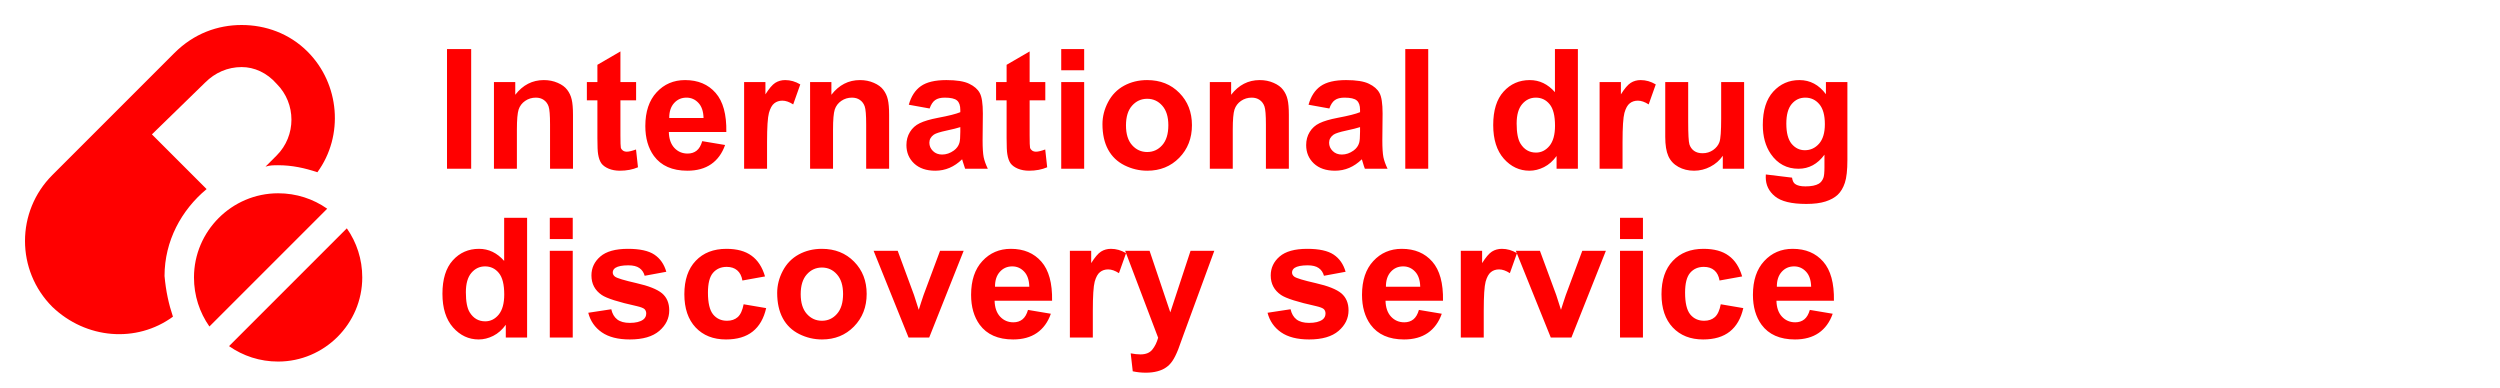 <svg width="400" height="62" viewBox="0 0 400 62" fill="none" xmlns="http://www.w3.org/2000/svg">
<path d="M71.521 27V7.849H75.388V27H71.521ZM91.678 27H88.007V19.92C88.007 18.422 87.929 17.455 87.772 17.02C87.615 16.576 87.358 16.232 87.001 15.988C86.653 15.744 86.23 15.622 85.734 15.622C85.098 15.622 84.528 15.796 84.023 16.144C83.518 16.493 83.169 16.954 82.978 17.529C82.795 18.104 82.703 19.166 82.703 20.716V27H79.032V13.127H82.442V15.165C83.653 13.597 85.177 12.813 87.014 12.813C87.824 12.813 88.564 12.961 89.235 13.257C89.906 13.545 90.411 13.915 90.75 14.368C91.099 14.821 91.338 15.335 91.469 15.909C91.608 16.484 91.678 17.307 91.678 18.378V27ZM101.776 13.127V16.053H99.268V21.644C99.268 22.776 99.289 23.438 99.333 23.63C99.385 23.813 99.494 23.965 99.659 24.087C99.834 24.209 100.043 24.27 100.287 24.27C100.626 24.27 101.118 24.152 101.763 23.917L102.076 26.765C101.223 27.131 100.256 27.314 99.176 27.314C98.514 27.314 97.918 27.205 97.386 26.987C96.855 26.761 96.463 26.473 96.211 26.125C95.967 25.768 95.797 25.289 95.701 24.688C95.623 24.261 95.584 23.399 95.584 22.101V16.053H93.899V13.127H95.584V10.37L99.268 8.228V13.127H101.776ZM112.357 22.585L116.015 23.199C115.544 24.54 114.8 25.563 113.781 26.268C112.771 26.965 111.504 27.314 109.98 27.314C107.567 27.314 105.782 26.525 104.624 24.949C103.709 23.686 103.252 22.093 103.252 20.168C103.252 17.869 103.853 16.07 105.055 14.773C106.256 13.466 107.776 12.813 109.614 12.813C111.678 12.813 113.306 13.497 114.499 14.864C115.693 16.223 116.263 18.308 116.211 21.122H107.014C107.04 22.21 107.336 23.059 107.902 23.669C108.469 24.27 109.174 24.57 110.019 24.57C110.593 24.57 111.077 24.413 111.469 24.1C111.861 23.786 112.157 23.281 112.357 22.585ZM112.566 18.875C112.54 17.812 112.266 17.007 111.743 16.458C111.221 15.9 110.585 15.622 109.836 15.622C109.035 15.622 108.373 15.914 107.85 16.497C107.328 17.081 107.071 17.873 107.079 18.875H112.566ZM122.729 27H119.059V13.127H122.468V15.099C123.052 14.168 123.574 13.553 124.036 13.257C124.506 12.961 125.037 12.813 125.629 12.813C126.465 12.813 127.271 13.044 128.046 13.506L126.91 16.706C126.291 16.305 125.716 16.105 125.185 16.105C124.671 16.105 124.236 16.249 123.879 16.536C123.522 16.815 123.239 17.324 123.03 18.065C122.829 18.805 122.729 20.355 122.729 22.715V27ZM142.259 27H138.588V19.92C138.588 18.422 138.51 17.455 138.353 17.02C138.196 16.576 137.939 16.232 137.582 15.988C137.234 15.744 136.812 15.622 136.315 15.622C135.679 15.622 135.109 15.796 134.604 16.144C134.099 16.493 133.75 16.954 133.559 17.529C133.376 18.104 133.284 19.166 133.284 20.716V27H129.614V13.127H133.023V15.165C134.234 13.597 135.758 12.813 137.595 12.813C138.405 12.813 139.146 12.961 139.816 13.257C140.487 13.545 140.992 13.915 141.331 14.368C141.68 14.821 141.919 15.335 142.05 15.909C142.189 16.484 142.259 17.307 142.259 18.378V27ZM148.738 17.359L145.407 16.758C145.782 15.417 146.426 14.424 147.341 13.78C148.255 13.136 149.614 12.813 151.416 12.813C153.054 12.813 154.273 13.009 155.074 13.401C155.875 13.784 156.437 14.276 156.759 14.877C157.09 15.47 157.256 16.562 157.256 18.156L157.216 22.441C157.216 23.66 157.273 24.561 157.386 25.145C157.508 25.72 157.73 26.338 158.052 27H154.421C154.325 26.756 154.208 26.395 154.068 25.916C154.007 25.698 153.964 25.554 153.938 25.485C153.311 26.094 152.64 26.552 151.926 26.856C151.212 27.161 150.45 27.314 149.64 27.314C148.211 27.314 147.084 26.926 146.256 26.151C145.438 25.376 145.028 24.396 145.028 23.212C145.028 22.428 145.216 21.731 145.59 21.122C145.965 20.503 146.487 20.033 147.158 19.711C147.837 19.38 148.812 19.092 150.084 18.849C151.8 18.526 152.988 18.226 153.65 17.947V17.581C153.65 16.876 153.476 16.375 153.128 16.079C152.779 15.774 152.122 15.622 151.155 15.622C150.502 15.622 149.992 15.752 149.627 16.014C149.261 16.266 148.965 16.715 148.738 17.359ZM153.65 20.338C153.18 20.494 152.435 20.682 151.416 20.899C150.397 21.117 149.731 21.331 149.418 21.54C148.939 21.879 148.699 22.31 148.699 22.833C148.699 23.347 148.891 23.791 149.274 24.165C149.657 24.54 150.145 24.727 150.737 24.727C151.399 24.727 152.03 24.509 152.631 24.074C153.075 23.743 153.367 23.338 153.506 22.859C153.602 22.545 153.65 21.949 153.65 21.069V20.338ZM167.249 13.127V16.053H164.741V21.644C164.741 22.776 164.763 23.438 164.806 23.63C164.858 23.813 164.967 23.965 165.133 24.087C165.307 24.209 165.516 24.27 165.76 24.27C166.099 24.27 166.592 24.152 167.236 23.917L167.55 26.765C166.696 27.131 165.729 27.314 164.649 27.314C163.988 27.314 163.391 27.205 162.86 26.987C162.329 26.761 161.937 26.473 161.684 26.125C161.44 25.768 161.27 25.289 161.175 24.688C161.096 24.261 161.057 23.399 161.057 22.101V16.053H159.372V13.127H161.057V10.37L164.741 8.228V13.127H167.249ZM169.796 11.246V7.849H173.467V11.246H169.796ZM169.796 27V13.127H173.467V27H169.796ZM176.393 19.867C176.393 18.648 176.694 17.468 177.295 16.327C177.896 15.186 178.745 14.316 179.842 13.715C180.948 13.114 182.18 12.813 183.539 12.813C185.638 12.813 187.358 13.497 188.699 14.864C190.04 16.223 190.711 17.943 190.711 20.024C190.711 22.123 190.031 23.865 188.673 25.25C187.323 26.625 185.62 27.314 183.565 27.314C182.294 27.314 181.079 27.026 179.92 26.451C178.771 25.877 177.896 25.036 177.295 23.93C176.694 22.815 176.393 21.461 176.393 19.867ZM180.156 20.063C180.156 21.439 180.482 22.493 181.135 23.225C181.789 23.956 182.594 24.322 183.552 24.322C184.51 24.322 185.311 23.956 185.956 23.225C186.609 22.493 186.935 21.431 186.935 20.037C186.935 18.679 186.609 17.634 185.956 16.902C185.311 16.171 184.51 15.805 183.552 15.805C182.594 15.805 181.789 16.171 181.135 16.902C180.482 17.634 180.156 18.687 180.156 20.063ZM206.217 27H202.546V19.92C202.546 18.422 202.468 17.455 202.311 17.02C202.154 16.576 201.897 16.232 201.54 15.988C201.192 15.744 200.77 15.622 200.273 15.622C199.637 15.622 199.067 15.796 198.562 16.144C198.057 16.493 197.708 16.954 197.517 17.529C197.334 18.104 197.242 19.166 197.242 20.716V27H193.572V13.127H196.981V15.165C198.192 13.597 199.716 12.813 201.553 12.813C202.363 12.813 203.103 12.961 203.774 13.257C204.445 13.545 204.95 13.915 205.289 14.368C205.638 14.821 205.877 15.335 206.008 15.909C206.147 16.484 206.217 17.307 206.217 18.378V27ZM212.696 17.359L209.365 16.758C209.74 15.417 210.384 14.424 211.299 13.78C212.213 13.136 213.572 12.813 215.374 12.813C217.012 12.813 218.231 13.009 219.032 13.401C219.833 13.784 220.395 14.276 220.717 14.877C221.048 15.47 221.214 16.562 221.214 18.156L221.174 22.441C221.174 23.66 221.231 24.561 221.344 25.145C221.466 25.72 221.688 26.338 222.01 27H218.379C218.283 26.756 218.165 26.395 218.026 25.916C217.965 25.698 217.922 25.554 217.896 25.485C217.268 26.094 216.598 26.552 215.884 26.856C215.17 27.161 214.408 27.314 213.598 27.314C212.169 27.314 211.042 26.926 210.214 26.151C209.396 25.376 208.986 24.396 208.986 23.212C208.986 22.428 209.174 21.731 209.548 21.122C209.923 20.503 210.445 20.033 211.116 19.711C211.795 19.38 212.77 19.092 214.042 18.849C215.757 18.526 216.946 18.226 217.608 17.947V17.581C217.608 16.876 217.434 16.375 217.086 16.079C216.737 15.774 216.08 15.622 215.113 15.622C214.46 15.622 213.95 15.752 213.585 16.014C213.219 16.266 212.923 16.715 212.696 17.359ZM217.608 20.338C217.138 20.494 216.393 20.682 215.374 20.899C214.355 21.117 213.689 21.331 213.376 21.54C212.897 21.879 212.657 22.31 212.657 22.833C212.657 23.347 212.849 23.791 213.232 24.165C213.615 24.54 214.103 24.727 214.695 24.727C215.357 24.727 215.988 24.509 216.589 24.074C217.033 23.743 217.325 23.338 217.464 22.859C217.56 22.545 217.608 21.949 217.608 21.069V20.338ZM224.845 27V7.849H228.516V27H224.845ZM252.461 27H249.052V24.962C248.485 25.755 247.815 26.347 247.04 26.739C246.273 27.122 245.498 27.314 244.714 27.314C243.121 27.314 241.753 26.673 240.613 25.393C239.48 24.104 238.914 22.31 238.914 20.011C238.914 17.66 239.467 15.874 240.573 14.655C241.679 13.427 243.077 12.813 244.767 12.813C246.317 12.813 247.658 13.458 248.79 14.747V7.849H252.461V27ZM242.664 19.763C242.664 21.243 242.868 22.315 243.278 22.977C243.87 23.934 244.697 24.413 245.76 24.413C246.604 24.413 247.323 24.056 247.915 23.342C248.507 22.619 248.803 21.544 248.803 20.116C248.803 18.522 248.516 17.377 247.941 16.68C247.366 15.975 246.63 15.622 245.733 15.622C244.863 15.622 244.131 15.97 243.539 16.667C242.955 17.355 242.664 18.387 242.664 19.763ZM259.607 27H255.936V13.127H259.345V15.099C259.929 14.168 260.451 13.553 260.913 13.257C261.383 12.961 261.915 12.813 262.507 12.813C263.343 12.813 264.148 13.044 264.923 13.506L263.787 16.706C263.169 16.305 262.594 16.105 262.063 16.105C261.549 16.105 261.113 16.249 260.756 16.536C260.399 16.815 260.116 17.324 259.907 18.065C259.707 18.805 259.607 20.355 259.607 22.715V27ZM275.648 27V24.923C275.143 25.663 274.477 26.247 273.65 26.673C272.831 27.1 271.965 27.314 271.05 27.314C270.118 27.314 269.282 27.109 268.542 26.7C267.802 26.29 267.266 25.715 266.935 24.975C266.604 24.235 266.439 23.212 266.439 21.905V13.127H270.11V19.502C270.11 21.452 270.175 22.65 270.306 23.094C270.445 23.529 270.693 23.878 271.05 24.139C271.407 24.392 271.86 24.518 272.409 24.518C273.036 24.518 273.597 24.348 274.094 24.009C274.59 23.66 274.93 23.233 275.113 22.728C275.296 22.215 275.387 20.965 275.387 18.979V13.127H279.058V27H275.648ZM282.533 27.914L286.726 28.424C286.796 28.912 286.957 29.247 287.209 29.43C287.558 29.691 288.106 29.822 288.855 29.822C289.813 29.822 290.532 29.678 291.011 29.391C291.333 29.199 291.577 28.89 291.742 28.463C291.856 28.158 291.912 27.597 291.912 26.778V24.753C290.815 26.251 289.43 27 287.758 27C285.894 27 284.418 26.212 283.33 24.636C282.476 23.39 282.049 21.84 282.049 19.985C282.049 17.66 282.607 15.883 283.722 14.655C284.845 13.427 286.238 12.813 287.902 12.813C289.617 12.813 291.033 13.567 292.147 15.073V13.127H295.583V25.576C295.583 27.213 295.448 28.437 295.178 29.247C294.908 30.057 294.529 30.693 294.042 31.154C293.554 31.616 292.901 31.977 292.082 32.238C291.272 32.5 290.244 32.63 288.999 32.63C286.648 32.63 284.98 32.225 283.996 31.415C283.012 30.614 282.52 29.595 282.52 28.359C282.52 28.237 282.524 28.089 282.533 27.914ZM285.812 19.776C285.812 21.248 286.095 22.328 286.661 23.016C287.236 23.695 287.941 24.035 288.777 24.035C289.674 24.035 290.432 23.686 291.05 22.99C291.668 22.284 291.978 21.243 291.978 19.867C291.978 18.43 291.681 17.364 291.089 16.667C290.497 15.97 289.748 15.622 288.842 15.622C287.963 15.622 287.236 15.966 286.661 16.654C286.095 17.333 285.812 18.374 285.812 19.776ZM84.336 54H80.927V51.962C80.361 52.755 79.69 53.347 78.915 53.739C78.149 54.122 77.374 54.313 76.59 54.313C74.996 54.313 73.629 53.673 72.488 52.393C71.356 51.104 70.79 49.31 70.79 47.011C70.79 44.66 71.343 42.874 72.449 41.655C73.555 40.427 74.952 39.813 76.642 39.813C78.192 39.813 79.533 40.458 80.665 41.747V34.849H84.336V54ZM74.539 46.763C74.539 48.243 74.743 49.315 75.153 49.977C75.745 50.934 76.572 51.413 77.635 51.413C78.48 51.413 79.198 51.056 79.79 50.342C80.382 49.619 80.678 48.544 80.678 47.116C80.678 45.522 80.391 44.377 79.816 43.68C79.242 42.975 78.506 42.622 77.609 42.622C76.738 42.622 76.006 42.97 75.414 43.667C74.831 44.355 74.539 45.387 74.539 46.763ZM87.968 38.246V34.849H91.639V38.246H87.968ZM87.968 54V40.127H91.639V54H87.968ZM94.121 50.042L97.805 49.48C97.961 50.194 98.279 50.739 98.758 51.113C99.237 51.479 99.908 51.662 100.77 51.662C101.719 51.662 102.433 51.487 102.912 51.139C103.234 50.895 103.396 50.569 103.396 50.159C103.396 49.881 103.309 49.65 103.134 49.467C102.951 49.293 102.542 49.132 101.906 48.984C98.945 48.331 97.069 47.734 96.276 47.194C95.179 46.445 94.63 45.404 94.63 44.072C94.63 42.87 95.105 41.86 96.054 41.041C97.003 40.223 98.475 39.813 100.469 39.813C102.368 39.813 103.779 40.122 104.702 40.741C105.625 41.359 106.261 42.273 106.609 43.484L103.147 44.124C102.999 43.584 102.716 43.17 102.298 42.883C101.889 42.596 101.301 42.452 100.535 42.452C99.568 42.452 98.876 42.587 98.458 42.857C98.179 43.049 98.04 43.297 98.04 43.602C98.04 43.863 98.162 44.085 98.405 44.268C98.736 44.512 99.877 44.856 101.828 45.3C103.788 45.744 105.155 46.288 105.93 46.933C106.696 47.586 107.079 48.496 107.079 49.663C107.079 50.934 106.548 52.027 105.486 52.942C104.423 53.856 102.851 54.313 100.77 54.313C98.88 54.313 97.382 53.93 96.276 53.164C95.179 52.398 94.46 51.357 94.121 50.042ZM122.403 44.229L118.784 44.882C118.662 44.159 118.384 43.615 117.948 43.249C117.521 42.883 116.964 42.7 116.276 42.7C115.362 42.7 114.63 43.018 114.081 43.654C113.541 44.281 113.271 45.335 113.271 46.815C113.271 48.461 113.546 49.624 114.094 50.303C114.652 50.982 115.396 51.322 116.328 51.322C117.025 51.322 117.595 51.126 118.04 50.734C118.484 50.334 118.797 49.65 118.98 48.683L122.586 49.297C122.211 50.952 121.493 52.202 120.43 53.046C119.368 53.891 117.944 54.313 116.158 54.313C114.129 54.313 112.509 53.673 111.299 52.393C110.097 51.113 109.496 49.341 109.496 47.076C109.496 44.786 110.101 43.005 111.312 41.734C112.522 40.453 114.16 39.813 116.224 39.813C117.913 39.813 119.254 40.179 120.247 40.911C121.249 41.633 121.967 42.739 122.403 44.229ZM124.349 46.867C124.349 45.648 124.65 44.468 125.251 43.327C125.851 42.186 126.701 41.316 127.798 40.715C128.904 40.114 130.136 39.813 131.495 39.813C133.594 39.813 135.314 40.497 136.655 41.864C137.996 43.223 138.667 44.943 138.667 47.024C138.667 49.123 137.987 50.865 136.629 52.249C135.279 53.626 133.576 54.313 131.521 54.313C130.249 54.313 129.035 54.026 127.876 53.451C126.727 52.877 125.851 52.036 125.251 50.93C124.65 49.815 124.349 48.461 124.349 46.867ZM128.111 47.063C128.111 48.439 128.438 49.493 129.091 50.225C129.744 50.956 130.55 51.322 131.508 51.322C132.466 51.322 133.267 50.956 133.911 50.225C134.565 49.493 134.891 48.431 134.891 47.037C134.891 45.679 134.565 44.634 133.911 43.902C133.267 43.17 132.466 42.805 131.508 42.805C130.55 42.805 129.744 43.17 129.091 43.902C128.438 44.634 128.111 45.687 128.111 47.063ZM145.368 54L139.777 40.127H143.631L146.243 47.207L147.001 49.572C147.201 48.971 147.328 48.574 147.38 48.383C147.502 47.991 147.632 47.599 147.772 47.207L150.41 40.127H154.186L148.673 54H145.368ZM164.48 49.585L168.137 50.199C167.667 51.54 166.922 52.563 165.904 53.269C164.893 53.965 163.626 54.313 162.102 54.313C159.69 54.313 157.904 53.525 156.746 51.949C155.832 50.686 155.375 49.093 155.375 47.168C155.375 44.869 155.975 43.07 157.177 41.773C158.379 40.466 159.899 39.813 161.736 39.813C163.8 39.813 165.429 40.497 166.622 41.864C167.815 43.223 168.386 45.309 168.333 48.121H159.137C159.163 49.21 159.459 50.059 160.025 50.669C160.591 51.27 161.297 51.57 162.141 51.57C162.716 51.57 163.199 51.413 163.591 51.1C163.983 50.786 164.279 50.281 164.48 49.585ZM164.689 45.875C164.663 44.812 164.388 44.007 163.866 43.458C163.343 42.901 162.707 42.622 161.958 42.622C161.157 42.622 160.495 42.914 159.973 43.497C159.45 44.081 159.193 44.873 159.202 45.875H164.689ZM174.852 54H171.181V40.127H174.591V42.099C175.174 41.167 175.697 40.553 176.158 40.257C176.629 39.961 177.16 39.813 177.752 39.813C178.588 39.813 179.394 40.044 180.169 40.506L179.032 43.706C178.414 43.306 177.839 43.105 177.308 43.105C176.794 43.105 176.359 43.249 176.001 43.536C175.644 43.815 175.361 44.324 175.152 45.065C174.952 45.805 174.852 47.355 174.852 49.715V54ZM180.025 40.127H183.931L187.249 49.977L190.489 40.127H194.29L189.391 53.477L188.516 55.894C188.194 56.704 187.885 57.322 187.589 57.749C187.301 58.176 186.966 58.52 186.583 58.781C186.208 59.051 185.742 59.26 185.185 59.408C184.636 59.556 184.014 59.63 183.317 59.63C182.612 59.63 181.919 59.556 181.24 59.408L180.913 56.534C181.488 56.648 182.006 56.704 182.468 56.704C183.321 56.704 183.953 56.452 184.362 55.946C184.771 55.45 185.085 54.814 185.303 54.039L180.025 40.127ZM202.807 50.042L206.491 49.48C206.648 50.194 206.966 50.739 207.445 51.113C207.924 51.479 208.594 51.662 209.457 51.662C210.406 51.662 211.12 51.487 211.599 51.139C211.921 50.895 212.082 50.569 212.082 50.159C212.082 49.881 211.995 49.65 211.821 49.467C211.638 49.293 211.229 49.132 210.593 48.984C207.632 48.331 205.755 47.734 204.963 47.194C203.866 46.445 203.317 45.404 203.317 44.072C203.317 42.87 203.791 41.86 204.741 41.041C205.69 40.223 207.162 39.813 209.156 39.813C211.055 39.813 212.466 40.122 213.389 40.741C214.312 41.359 214.948 42.273 215.296 43.484L211.834 44.124C211.686 43.584 211.403 43.17 210.985 42.883C210.576 42.596 209.988 42.452 209.221 42.452C208.255 42.452 207.562 42.587 207.144 42.857C206.866 43.049 206.726 43.297 206.726 43.602C206.726 43.863 206.848 44.085 207.092 44.268C207.423 44.512 208.564 44.856 210.515 45.3C212.474 45.744 213.842 46.288 214.617 46.933C215.383 47.586 215.766 48.496 215.766 49.663C215.766 50.934 215.235 52.027 214.172 52.942C213.11 53.856 211.538 54.313 209.457 54.313C207.567 54.313 206.069 53.93 204.963 53.164C203.866 52.398 203.147 51.357 202.807 50.042ZM227.027 49.585L230.684 50.199C230.214 51.54 229.47 52.563 228.451 53.269C227.44 53.965 226.173 54.313 224.649 54.313C222.237 54.313 220.452 53.525 219.293 51.949C218.379 50.686 217.922 49.093 217.922 47.168C217.922 44.869 218.523 43.07 219.724 41.773C220.926 40.466 222.446 39.813 224.283 39.813C226.347 39.813 227.976 40.497 229.169 41.864C230.362 43.223 230.933 45.309 230.88 48.121H221.684C221.71 49.21 222.006 50.059 222.572 50.669C223.138 51.27 223.844 51.57 224.688 51.57C225.263 51.57 225.747 51.413 226.138 51.1C226.53 50.786 226.826 50.281 227.027 49.585ZM227.236 45.875C227.21 44.812 226.935 44.007 226.413 43.458C225.89 42.901 225.255 42.622 224.506 42.622C223.704 42.622 223.042 42.914 222.52 43.497C221.997 44.081 221.74 44.873 221.749 45.875H227.236ZM237.399 54H233.728V40.127H237.138V42.099C237.721 41.167 238.244 40.553 238.705 40.257C239.176 39.961 239.707 39.813 240.299 39.813C241.135 39.813 241.941 40.044 242.716 40.506L241.579 43.706C240.961 43.306 240.386 43.105 239.855 43.105C239.341 43.105 238.906 43.249 238.549 43.536C238.192 43.815 237.908 44.324 237.699 45.065C237.499 45.805 237.399 47.355 237.399 49.715V54ZM248.124 54L242.533 40.127H246.387L248.999 47.207L249.757 49.572C249.957 48.971 250.084 48.574 250.136 48.383C250.258 47.991 250.388 47.599 250.528 47.207L253.166 40.127H256.942L251.429 54H248.124ZM259.202 38.246V34.849H262.872V38.246H259.202ZM259.202 54V40.127H262.872V54H259.202ZM278.744 44.229L275.126 44.882C275.004 44.159 274.725 43.615 274.29 43.249C273.863 42.883 273.306 42.7 272.618 42.7C271.703 42.7 270.972 43.018 270.423 43.654C269.883 44.281 269.613 45.335 269.613 46.815C269.613 48.461 269.887 49.624 270.436 50.303C270.994 50.982 271.738 51.322 272.67 51.322C273.367 51.322 273.937 51.126 274.381 50.734C274.825 50.334 275.139 49.65 275.322 48.683L278.927 49.297C278.553 50.952 277.834 52.202 276.772 53.046C275.709 53.891 274.285 54.313 272.5 54.313C270.471 54.313 268.851 53.673 267.641 52.393C266.439 51.113 265.838 49.341 265.838 47.076C265.838 44.786 266.443 43.005 267.654 41.734C268.864 40.453 270.501 39.813 272.565 39.813C274.255 39.813 275.596 40.179 276.589 40.911C277.59 41.633 278.309 42.739 278.744 44.229ZM289.574 49.585L293.232 50.199C292.761 51.54 292.017 52.563 290.998 53.269C289.988 53.965 288.72 54.313 287.196 54.313C284.784 54.313 282.999 53.525 281.84 51.949C280.926 50.686 280.469 49.093 280.469 47.168C280.469 44.869 281.07 43.07 282.271 41.773C283.473 40.466 284.993 39.813 286.831 39.813C288.895 39.813 290.523 40.497 291.716 41.864C292.909 43.223 293.48 45.309 293.428 48.121H284.231C284.257 49.21 284.553 50.059 285.119 50.669C285.685 51.27 286.391 51.57 287.236 51.57C287.81 51.57 288.294 51.413 288.686 51.1C289.077 50.786 289.374 50.281 289.574 49.585ZM289.783 45.875C289.757 44.812 289.482 44.007 288.96 43.458C288.437 42.901 287.802 42.622 287.053 42.622C286.251 42.622 285.59 42.914 285.067 43.497C284.545 44.081 284.288 44.873 284.296 45.875H289.783Z" fill="#FF0000"/>
<path d="M27.671 50.669C21.838 54.932 13.76 54.259 8.375 49.099C2.542 43.265 2.542 33.842 8.375 28.008L27.896 8.487C31.037 5.346 34.851 4 38.666 4C42.48 4 46.294 5.346 49.211 8.263C54.371 13.424 55.045 21.726 50.782 27.559C48.762 26.886 46.743 26.437 44.499 26.437C43.826 26.437 43.153 26.437 42.48 26.662L44.275 24.867C47.416 21.726 47.416 16.565 44.275 13.424C42.704 11.629 40.685 10.731 38.666 10.731C36.422 10.731 34.402 11.629 32.832 13.199L24.306 21.501L33.056 30.252C29.017 33.617 26.325 38.553 26.325 44.163C26.549 46.631 26.998 48.65 27.671 50.669ZM52.352 33.393C50.109 31.822 47.416 30.925 44.499 30.925C37.095 30.925 31.037 36.983 31.037 44.387C31.037 47.304 31.934 49.996 33.505 52.24L52.352 33.393ZM55.493 36.534L36.646 55.381C38.89 56.952 41.582 57.849 44.499 57.849C51.904 57.849 57.962 51.791 57.962 44.387C57.962 41.47 57.064 38.778 55.493 36.534Z" fill="#FF0000"/>
</svg>
